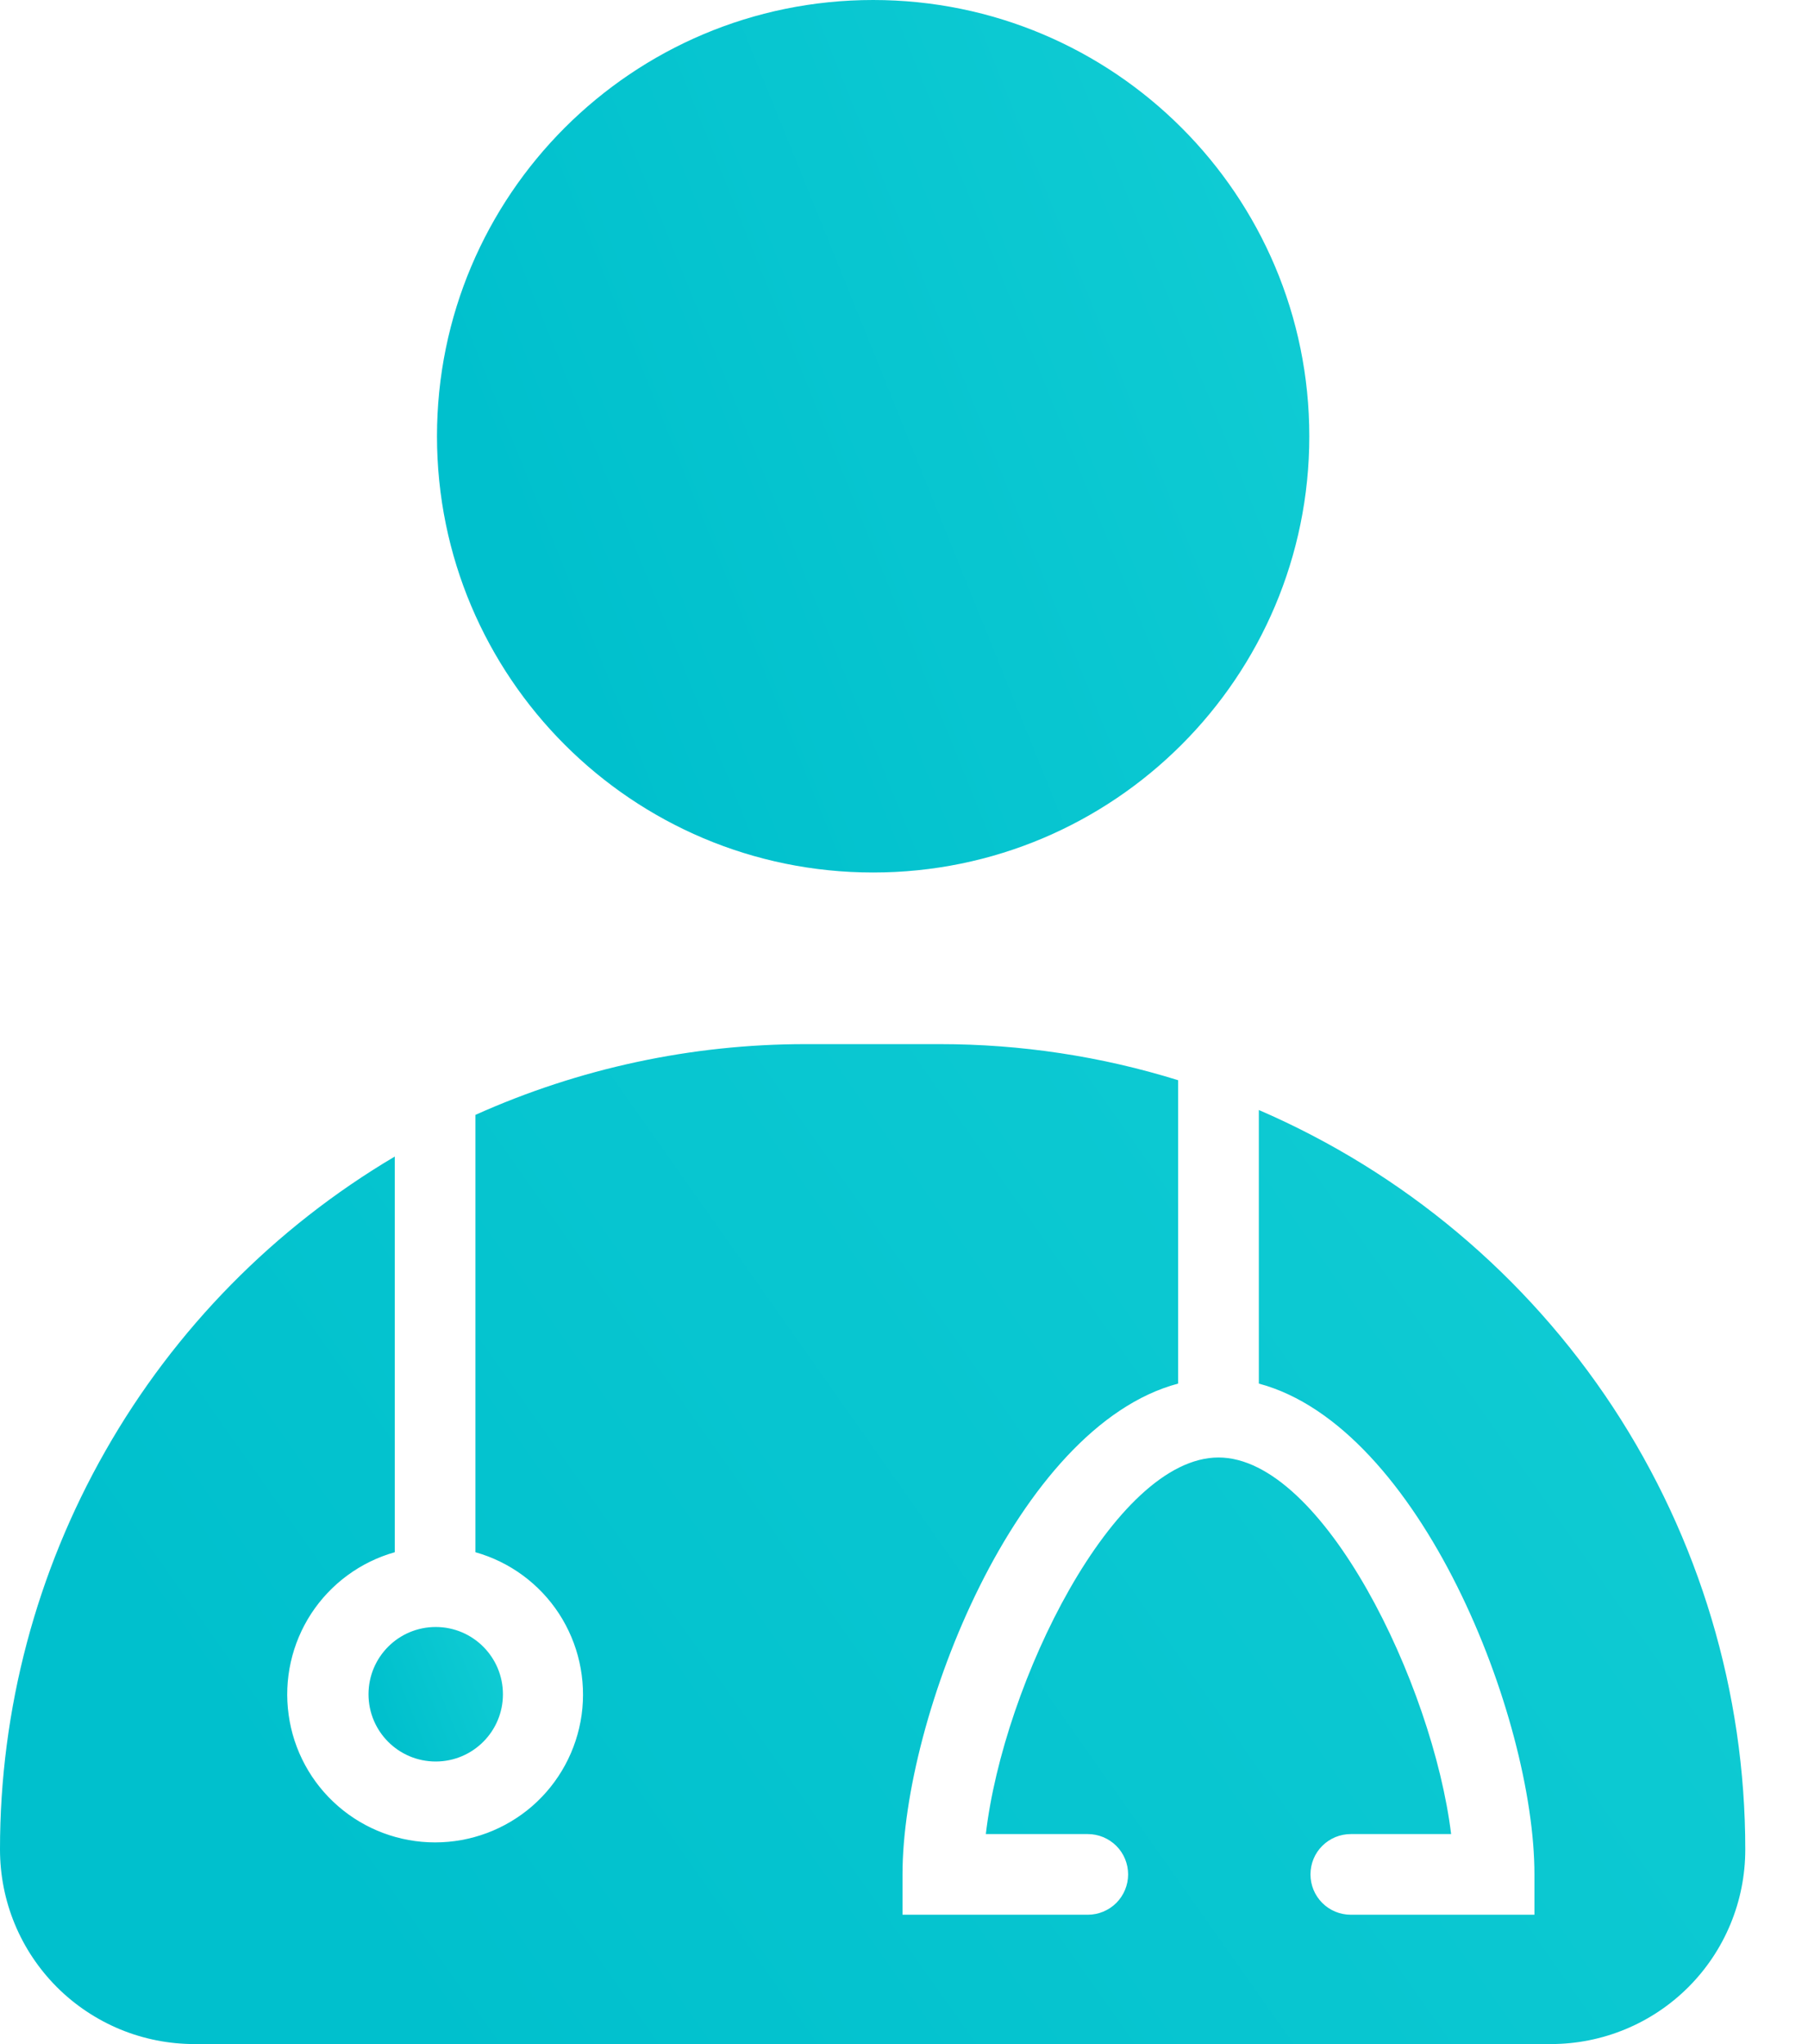 <svg width="23" height="26" viewBox="0 0 23 26" fill="none" xmlns="http://www.w3.org/2000/svg">
<path d="M16.014 14.119V17.599C18.066 18.146 19.52 21.844 19.52 23.842V24.355H17.184C17.047 24.355 16.917 24.301 16.821 24.205C16.724 24.108 16.671 23.978 16.671 23.842C16.671 23.706 16.724 23.575 16.821 23.479C16.917 23.383 17.047 23.329 17.184 23.329H18.46C18.227 21.423 16.828 18.539 15.501 18.539C14.173 18.539 12.764 21.406 12.541 23.329H13.838C13.974 23.329 14.104 23.383 14.201 23.479C14.297 23.575 14.351 23.706 14.351 23.842C14.351 23.978 14.297 24.108 14.201 24.205C14.104 24.301 13.974 24.355 13.838 24.355H11.481V23.842C11.481 21.844 12.931 18.146 14.987 17.599V13.74C14.006 13.435 12.984 13.281 11.956 13.281H10.246C8.799 13.281 7.368 13.588 6.048 14.181V19.744C6.485 19.867 6.863 20.145 7.111 20.525C7.359 20.906 7.461 21.363 7.399 21.813C7.336 22.263 7.113 22.675 6.771 22.973C6.428 23.271 5.989 23.435 5.535 23.435C5.081 23.435 4.642 23.271 4.3 22.973C3.957 22.675 3.734 22.263 3.672 21.813C3.609 21.363 3.711 20.906 3.959 20.525C4.208 20.145 4.585 19.867 5.022 19.744V14.711C3.491 15.617 2.223 16.906 1.343 18.452C0.462 19.997 -0.001 21.745 2.36605e-06 23.524C-0 23.849 0.063 24.171 0.187 24.471C0.311 24.772 0.494 25.045 0.723 25.275C0.953 25.505 1.226 25.687 1.526 25.812C1.826 25.936 2.148 26 2.473 26H19.729C20.385 26 21.014 25.74 21.478 25.276C21.942 24.812 22.202 24.183 22.202 23.527C22.203 21.526 21.617 19.568 20.517 17.896C19.417 16.225 17.851 14.912 16.014 14.119Z" fill="url(#paint0_linear_1707_443)"/>
<path d="M11.107 11.098C14.172 11.098 16.656 8.613 16.656 5.549C16.656 2.484 14.172 0 11.107 0C8.043 0 5.559 2.484 5.559 5.549C5.559 8.613 8.043 11.098 11.107 11.098Z" fill="url(#paint1_linear_1707_443)"/>
<path d="M5.543 22.406C6.015 22.406 6.398 22.023 6.398 21.551C6.398 21.078 6.015 20.695 5.543 20.695C5.07 20.695 4.688 21.078 4.688 21.551C4.688 22.023 5.07 22.406 5.543 22.406Z" fill="url(#paint2_linear_1707_443)"/>
<defs>
<linearGradient id="paint0_linear_1707_443" x1="22.202" y1="18.4" x2="7.367" y2="28.854" gradientUnits="userSpaceOnUse">
<stop stop-color="#0FCBD3"/>
<stop offset="1" stop-color="#00C0CD"/>
</linearGradient>
<linearGradient id="paint1_linear_1707_443" x1="16.656" y1="4.466" x2="7.114" y2="8.319" gradientUnits="userSpaceOnUse">
<stop stop-color="#0FCBD3"/>
<stop offset="1" stop-color="#00C0CD"/>
</linearGradient>
<linearGradient id="paint2_linear_1707_443" x1="6.398" y1="21.384" x2="4.927" y2="21.977" gradientUnits="userSpaceOnUse">
<stop stop-color="#0FCBD3"/>
<stop offset="1" stop-color="#00C0CD"/>
</linearGradient>
</defs>
</svg>
